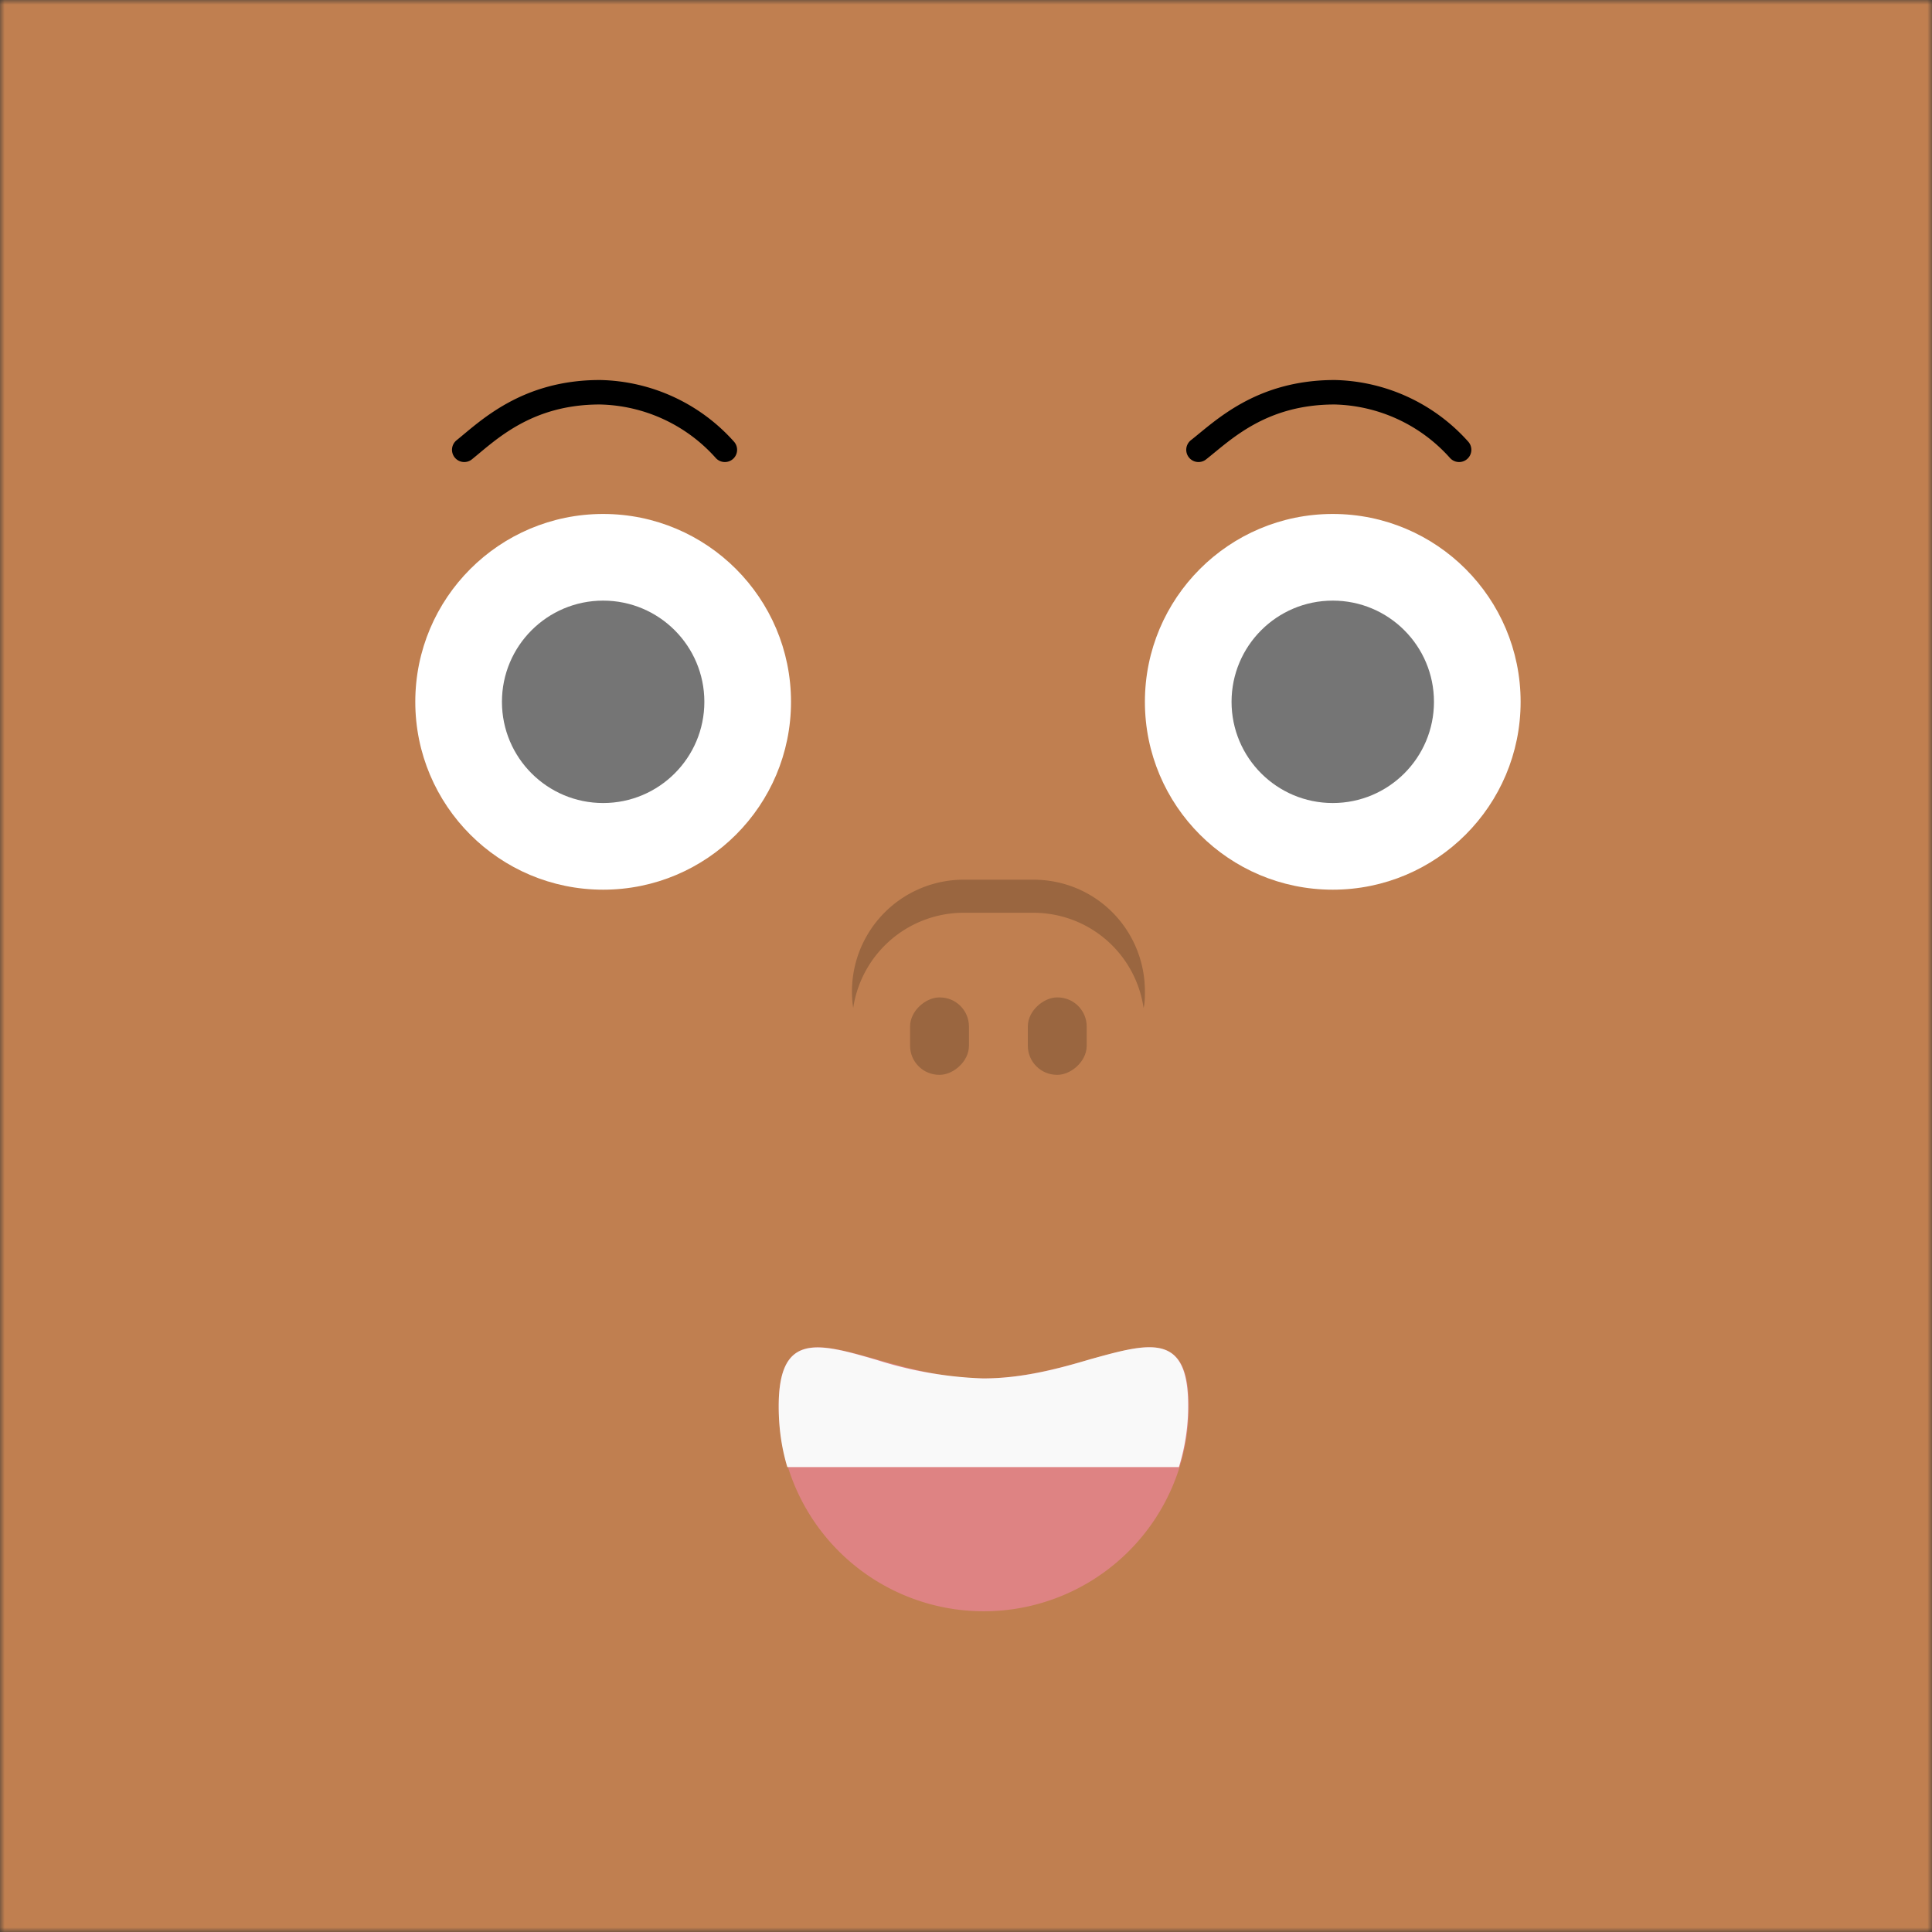 <svg xmlns="http://www.w3.org/2000/svg" viewBox="0 0 210 210" fill="none" shape-rendering="auto"><rect x="0" y="0" width="210" height="210" fill="#333333" stroke="none"/><mask id="viewboxMask"><rect width="210" height="210" rx="0" ry="0" x="0" y="0" fill="#fff" /></mask><g mask="url(#viewboxMask)"><rect fill="#c07f50" width="210" height="210" x="0" y="0" /><g transform="translate(86.8 138.9) scale(.719)"><path d="M59 19.4a31 31 0 1 1-62 0c0-17.2 13.8-4.2 31-4.2 17 0 31-13 31 4.2Z" fill="#DE8383"/><path fill-rule="evenodd" clip-rule="evenodd" d="M57.5 28.6H-1.7c-.9-3-1.3-6-1.3-9.2 0-11.2 5.9-9.6 14.8-7a59.5 59.5 0 0 0 16.1 2.8c6 0 11.5-1.5 16.2-2.9 9-2.5 14.8-4.1 14.8 7a31 31 0 0 1-1.4 9.3Z" fill="#F9F9F9"/></g><g transform="translate(2 11) scale(.719)"><path d="M178.4 52.7c3.7-2.9 9.4-8.7 20.6-8.7a26 26 0 0 1 18.8 8.7M67.4 52.7C71 49.8 76.8 44 87.9 44a26 26 0 0 1 18.9 8.7" stroke="#000" stroke-width="3.7" stroke-linecap="round"/><circle cx="88.4" cy="90.8" r="28.4" fill="#fff"/><circle cx="198.7" cy="90.8" r="28.4" fill="#fff"/><circle cx="88.4" cy="90.8" r="15.3" fill="#757575"/><circle cx="198.7" cy="90.8" r="15.3" fill="#757575"/></g><g transform="translate(15 89.2) scale(.719)"></g><g transform="translate(80.3 79.8) scale(.719)"><g fill="#000" fill-opacity=".2"><rect x="25.9" y="51.5" width="11.7" height="8.9" rx="4.4" transform="rotate(-90 25.9 51.5)"/><rect x="43.7" y="51.5" width="11.7" height="8.9" rx="4.4" transform="rotate(-90 43.7 51.5)"/><path d="M61.2 41.4c.2-.8.2-1.7.2-2.5C61.4 29.6 54 22 44.5 22H34a16.9 16.9 0 0 0-16.7 19.4A16.9 16.9 0 0 1 33.9 27h10.6C53 27 60 33.2 61.2 41.4Z"/></g></g></g></svg>